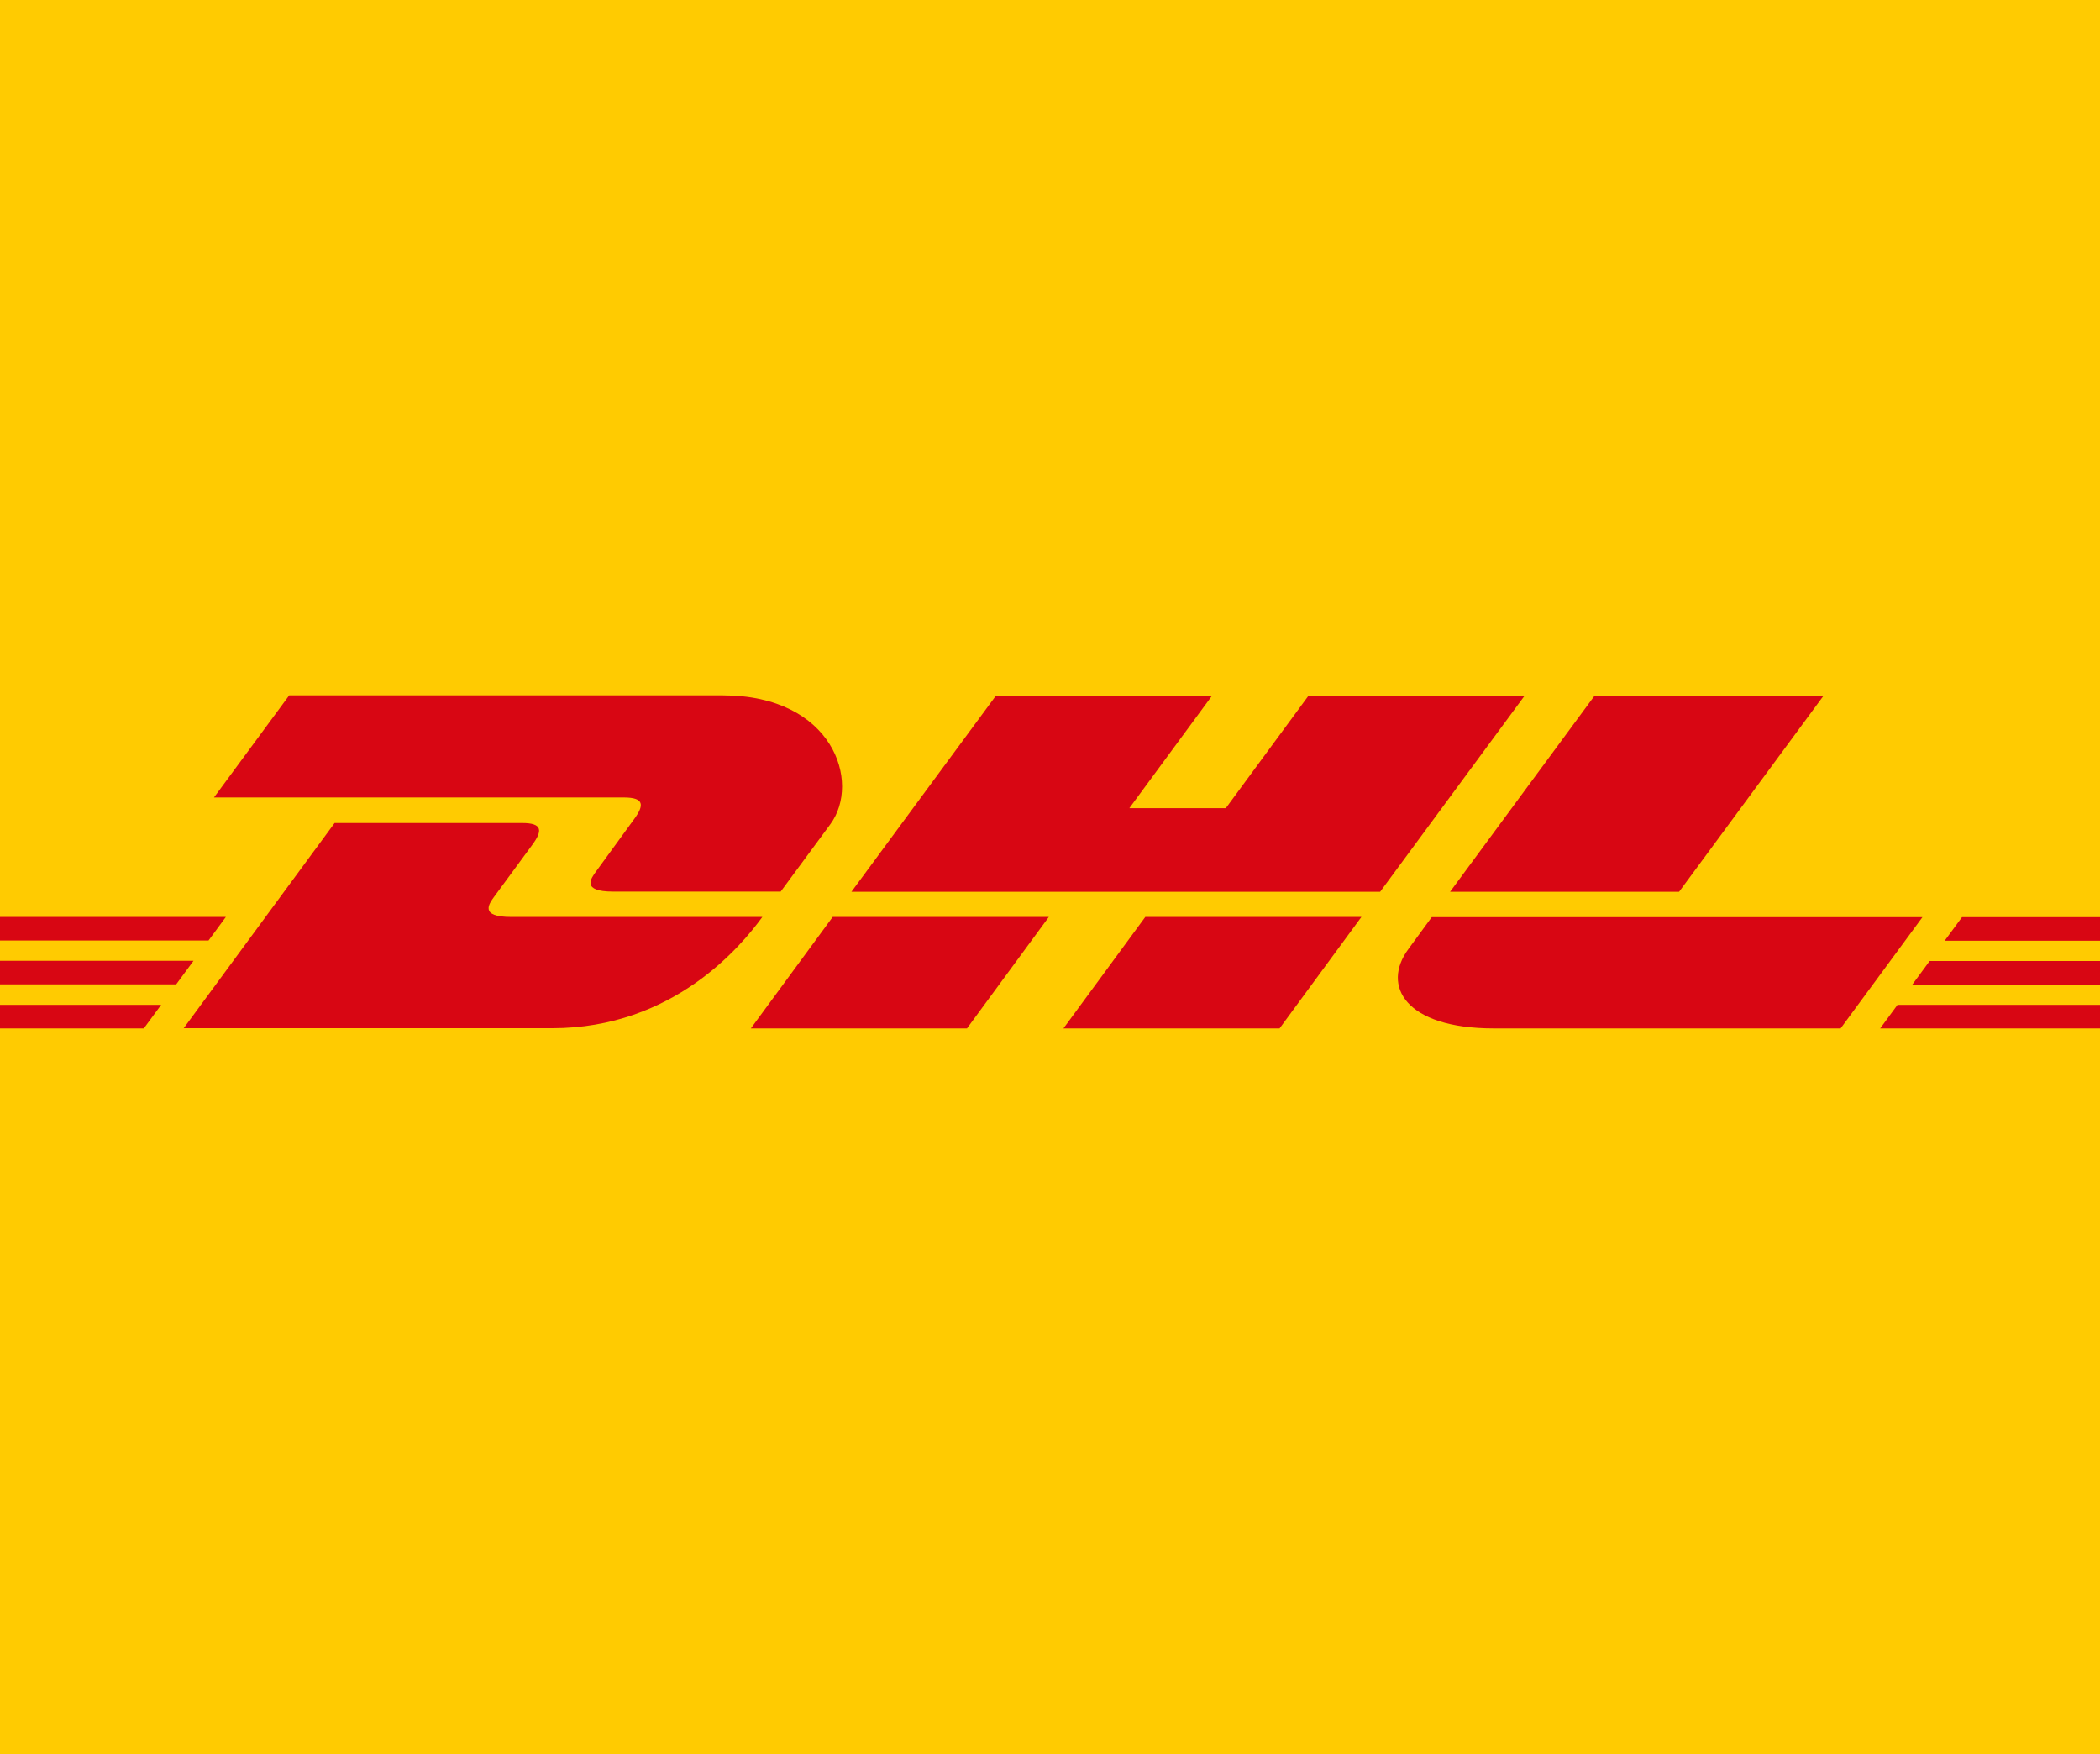 <?xml version="1.0" encoding="UTF-8"?><svg id="Calque_1" xmlns="http://www.w3.org/2000/svg" viewBox="0 0 107.76 90"><defs><style>.cls-1{fill:#d80613;}.cls-2{fill:#ffcb01;}</style></defs><g id="DHL"><rect class="cls-2" y="0" width="108" height="90"/><path class="cls-1" d="m14.84,35.68l-3.86,5.24h21.03c1.06,0,1.05.4.53,1.11-.53.72-1.41,1.95-1.95,2.68-.27.37-.77,1.04.87,1.04h8.6l2.55-3.46c1.58-2.15.14-6.61-5.51-6.61H14.84s0,0,0,0Z"/><path class="cls-1" d="m9.42,52.77l7.75-10.54h9.62c1.06,0,1.05.4.53,1.11l-1.96,2.67c-.27.37-.77,1.04.87,1.04h12.89c-1.07,1.47-4.55,5.71-10.79,5.71H9.42Zm44.4-5.72l-4.2,5.72h-11.09l4.2-5.72h11.09Zm16.99-1.29h-27.12l7.42-10.07h11.09l-4.25,5.78h4.95l4.25-5.78h11.09l-7.42,10.07Zm-.95,1.29l-4.2,5.72h-11.09l4.2-5.72h11.09ZM0,49.3h9.93l-.89,1.21H0v-1.21Zm0-2.25h11.59l-.89,1.21H0v-1.21Zm0,4.51h8.27l-.89,1.21H0v-1.21Zm108-1.04h-9.87s.89-1.21.89-1.21h8.98s0,1.21,0,1.21Zm0,2.25h-11.52s.89-1.21.89-1.21h10.64s0,1.21,0,1.21Zm-7.32-5.71h7.32s0,1.21,0,1.21h-8.21s.89-1.21.89-1.21Zm-7.1-11.37l-7.42,10.07h-11.75l7.42-10.07h11.74Zm-20.11,11.37s-.81,1.11-1.2,1.64c-1.39,1.88-.16,4.07,4.38,4.07h17.8l4.2-5.71h-25.19Z"/></g></svg>